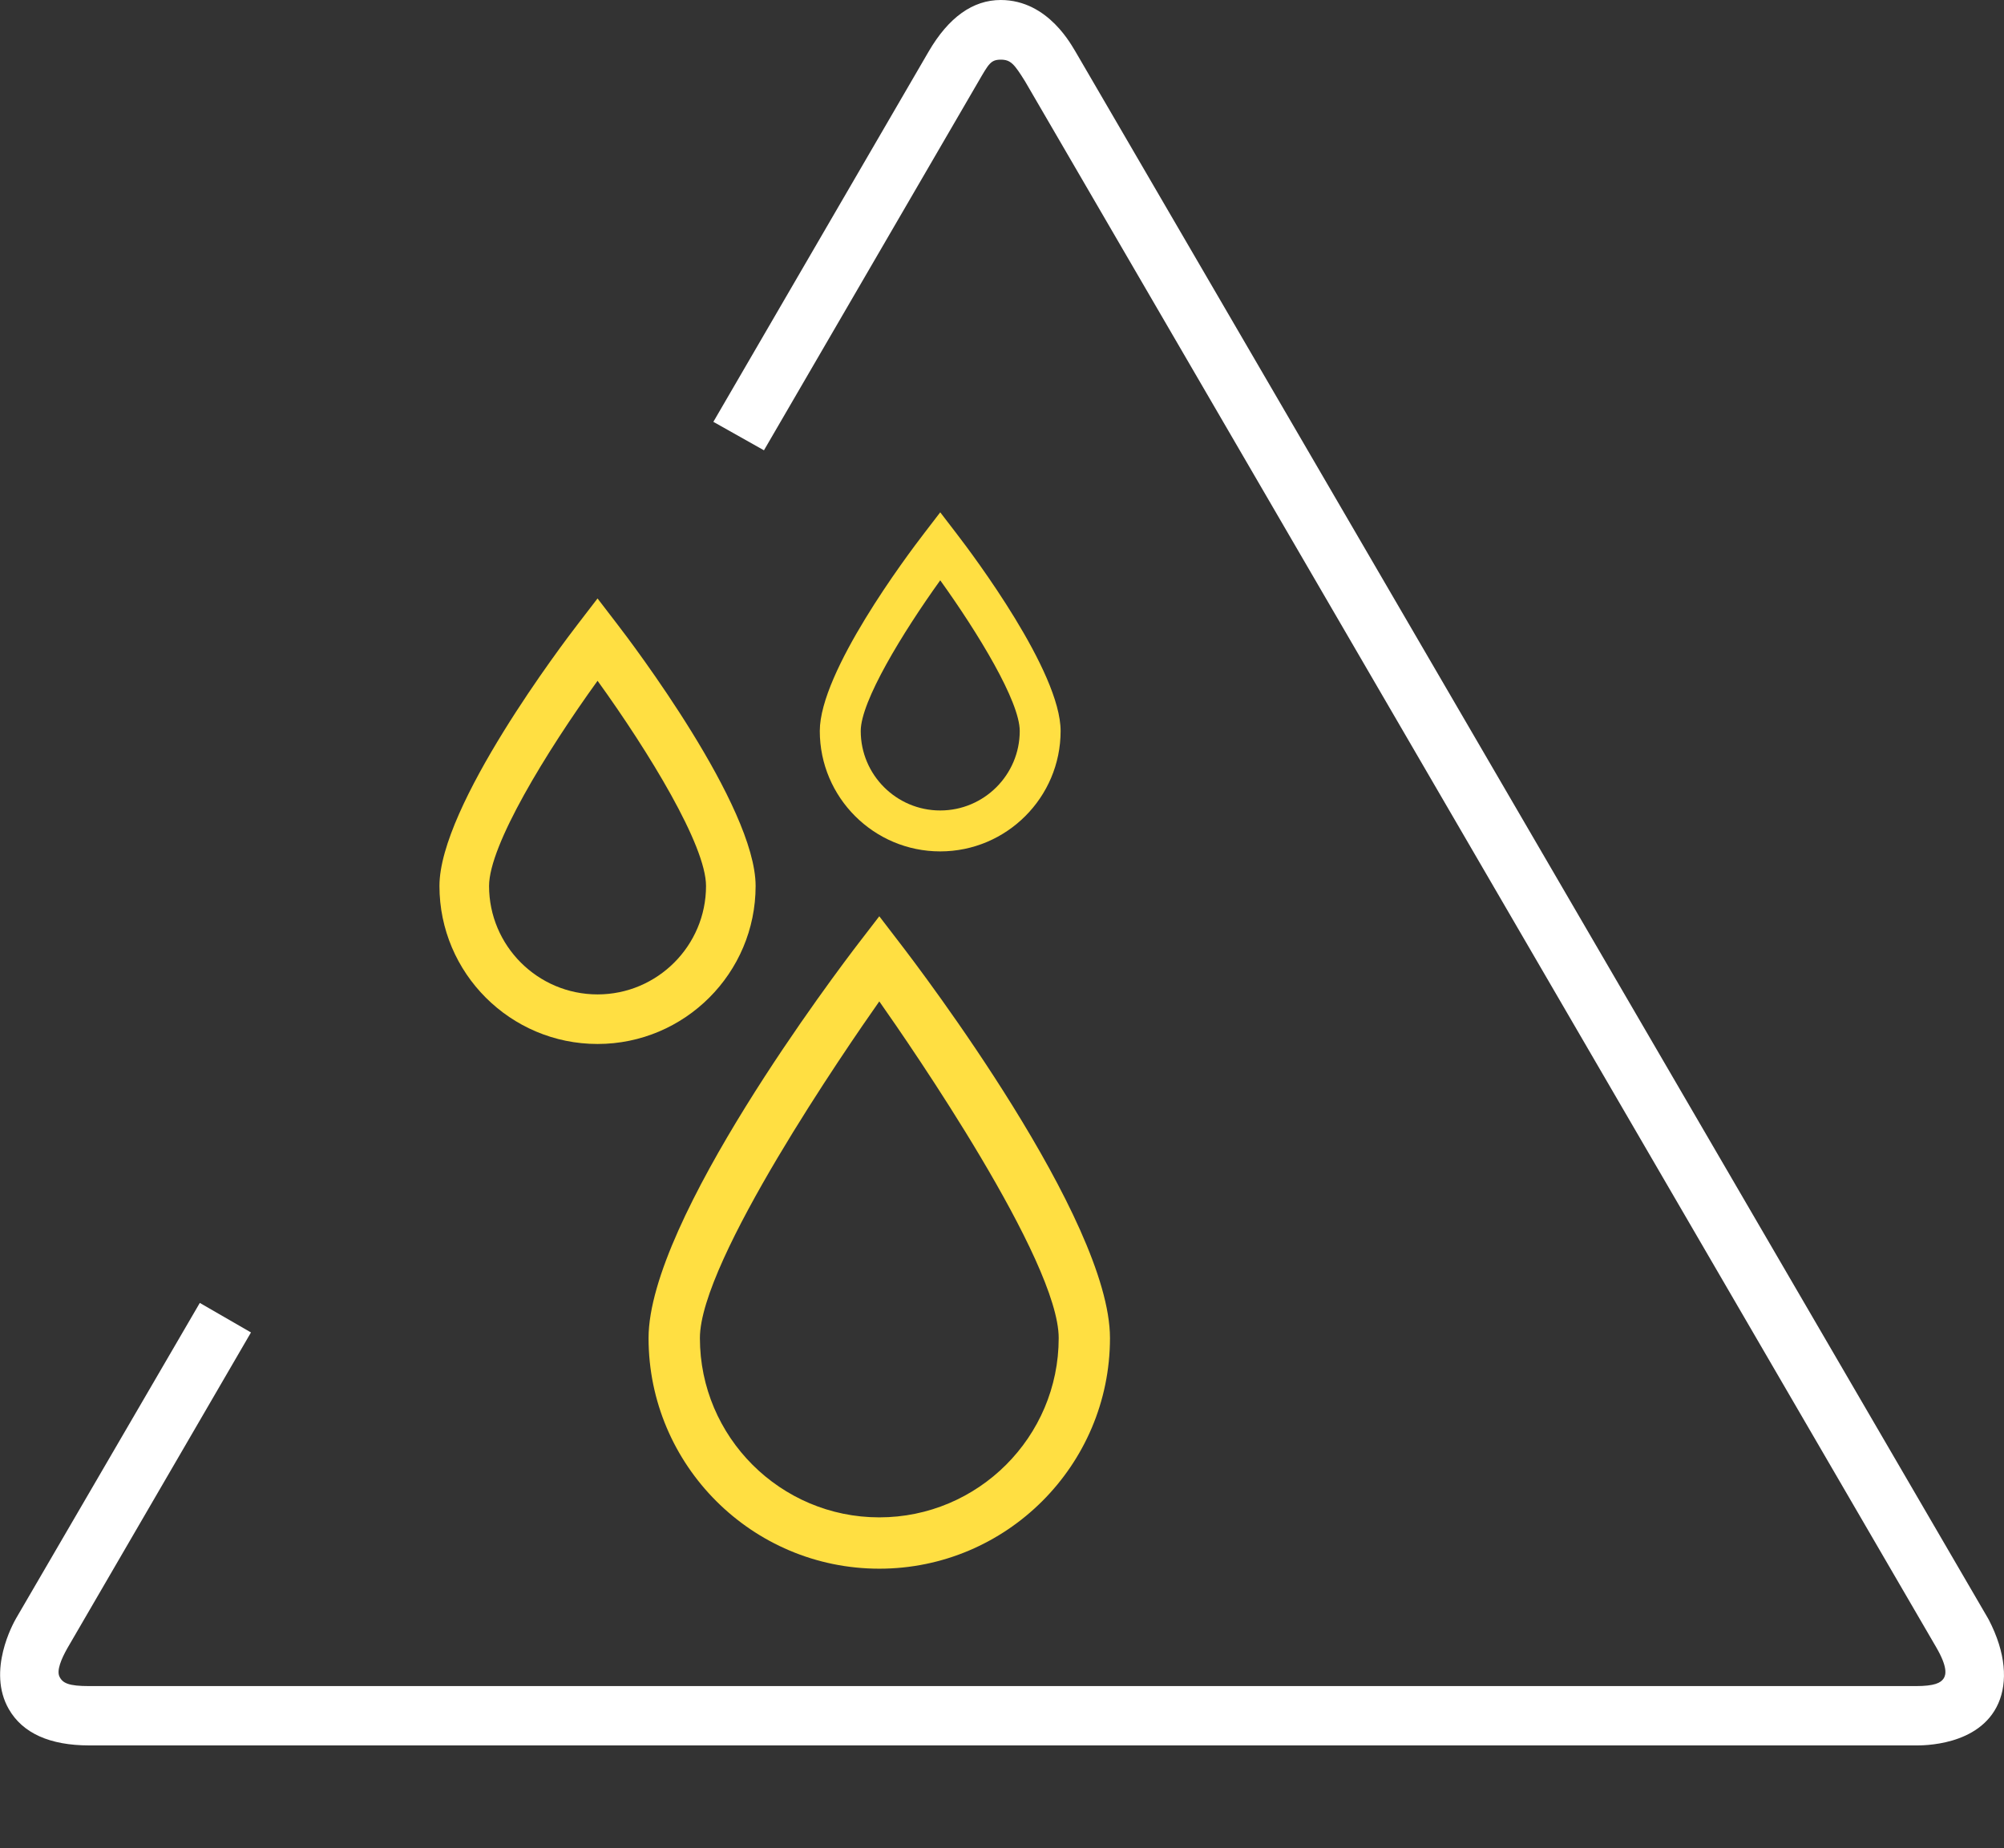 <svg enable-background="new 0 0 69.95 64.531" viewBox="0 0 69.95 64.531" xmlns="http://www.w3.org/2000/svg"><rect x="0" y="0" width="69.95" height="64.531" fill="#333333" stroke="none"/><path d="m69.416 56.547-.028-.05-31.851-54.7c-.102-.146-.922-1.797-2.606-1.797-.974 0-1.82.605-2.515 1.797l-7.516 12.931 1.766.994 7.491-12.885c.354-.607.424-.754.777-.754.343 0 .469.151.846.757l31.806 54.677c.396.682.343.951.26 1.081-.102.16-.321.271-.98.271h-13.738-.378-49.63c-.725 0-.934-.101-1.045-.332-.102-.212.059-.608.28-.997l6.405-11.018-1.786-1.031-6.409 11.006c-.107.184-1.026 1.839-.258 3.176.483.841 1.43 1.268 2.813 1.268h49.63.378 13.737c.214 0 2.228.033 2.888-1.471.325-.741.269-1.755-.337-2.923z" fill="#fff"/><g fill="#ffdf42"><path d="m26.375 30.933c0-2.789-4.337-8.502-4.832-9.144l-.686-.894-.686.893c-.495.642-4.832 6.35-4.832 9.145 0 3.042 2.475 5.517 5.518 5.517s5.518-2.475 5.518-5.517zm-1.731 0c0 2.087-1.699 3.786-3.786 3.786-2.088 0-3.787-1.698-3.787-3.786 0-1.418 1.994-4.678 3.787-7.164 1.792 2.488 3.786 5.747 3.786 7.164z"/><path d="m32.818 29.726c2.317 0 4.203-1.886 4.203-4.204 0-2.067-3.029-6.108-3.636-6.897l-.566-.738-.566.738c-.607.79-3.638 4.831-3.638 6.897 0 2.319 1.886 4.204 4.203 4.204zm-2.774-4.204c0-1.033 1.45-3.414 2.775-5.261 1.325 1.847 2.775 4.227 2.775 5.261 0 1.53-1.245 2.775-2.775 2.775-1.53.001-2.775-1.245-2.775-2.775z"/><path d="m31.4 32.915-.708-.924-.711.924c-.752.979-7.343 9.679-7.343 13.803 0 4.439 3.613 8.052 8.054 8.052 4.44 0 8.052-3.612 8.052-8.052 0-4.151-6.59-12.826-7.344-13.803zm5.554 13.802c0 3.452-2.81 6.261-6.262 6.261s-6.262-2.809-6.262-6.261c0-2.706 5.147-10.168 6.262-11.754 1.115 1.586 6.262 9.047 6.262 11.754z"/></g></svg>